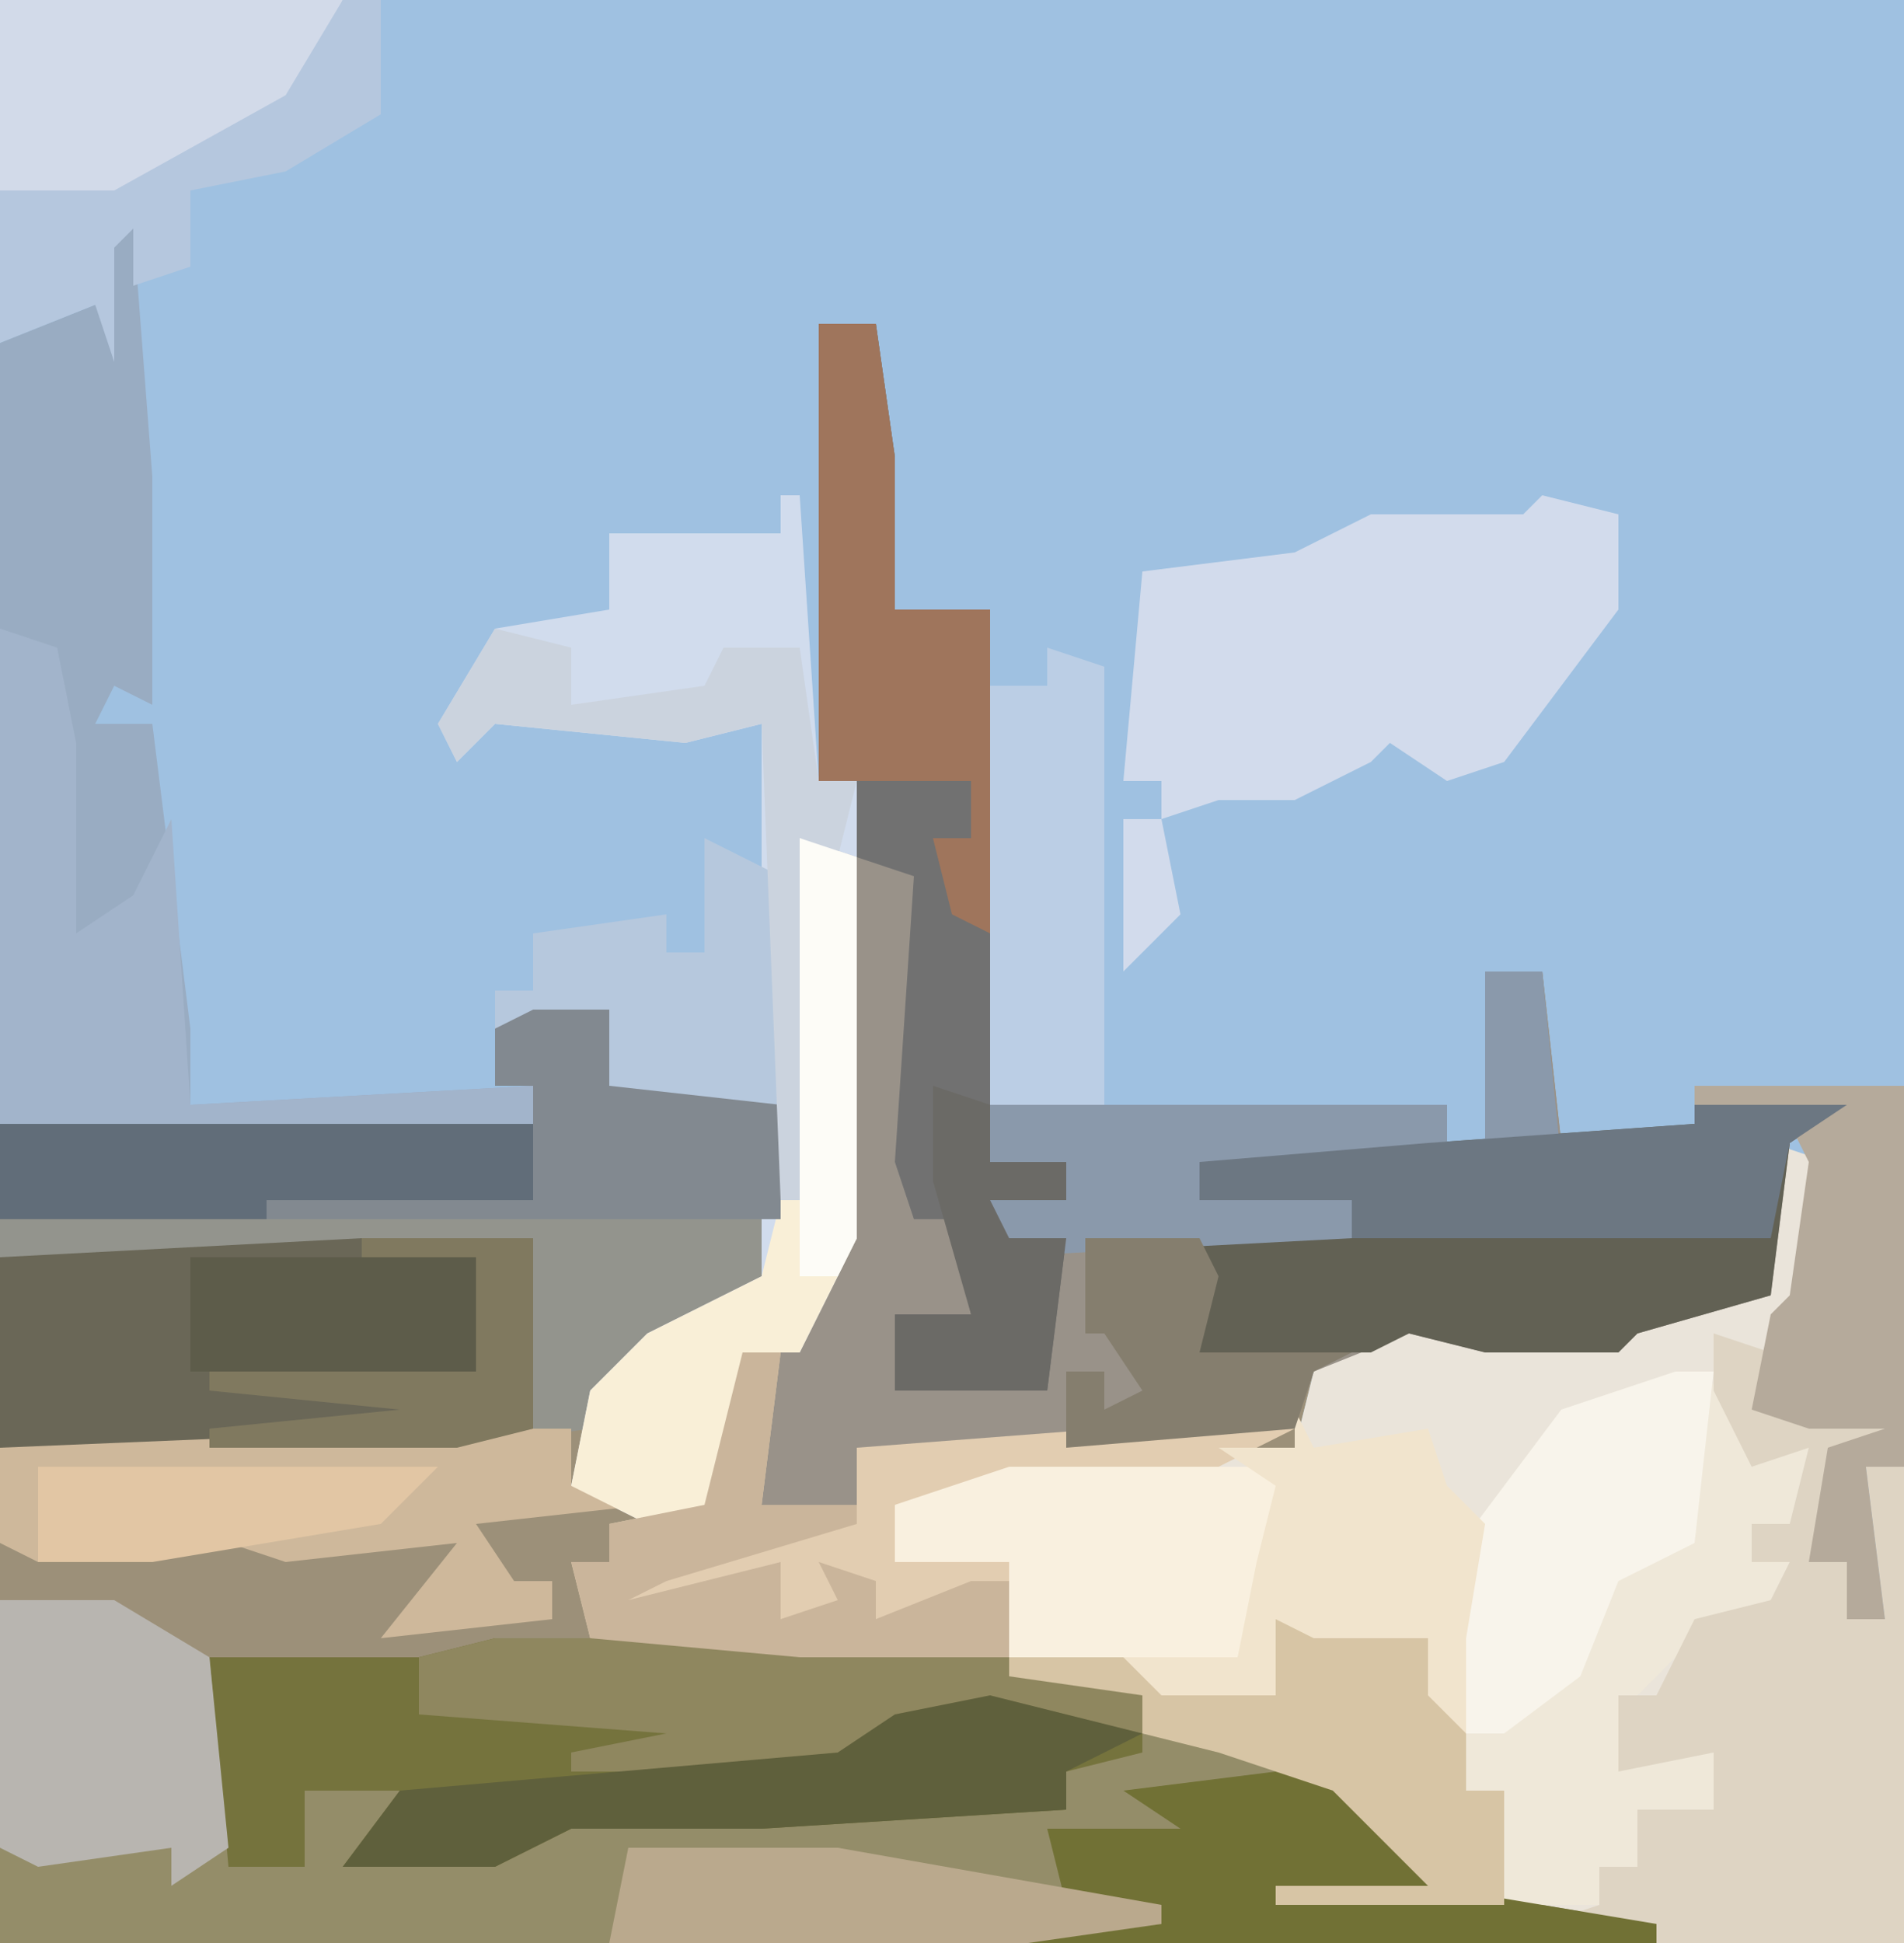 <?xml version="1.0" encoding="UTF-8"?>
<svg version="1.1" xmlns="http://www.w3.org/2000/svg" width="100" height="102">
<path d="M0,0 L100,0 L100,102 L0,102 Z " fill="#9FC1E1" transform="translate(0,0)"/>
<path d="M0,0 L3,0 L4,7 L4,15 L9,15 L9,41 L33,41 L33,43 L35,43 L35,34 L38,34 L39,43 L46,42 L46,41 L54,41 L51,43 L50,51 L43,53 L42,54 L35,54 L31,53 L26,55 L25,59 L10,61 L4,62 L4,65 L10,65 L10,71 L17,72 L17,74 L26,75 L32,80 L32,82 L44,84 L44,85 L-43,85 L-43,42 L-15,42 L-15,40 L-17,40 L-17,37 L-11,36 L-11,40 L-2,41 L-2,50 L-11,56 L-13,61 L-8,62 L-6,62 L-4,54 L-1,53 L1,48 L2,24 L0,24 Z " fill="#9C9079" transform="translate(43,17)"/>
<path d="M0,0 L3,1 L2,8 L0,11 L0,14 L6,13 L6,15 L4,16 L2,22 L4,22 L4,25 L6,25 L5,17 L7,17 L7,42 L-6,42 L-26,40 L-26,39 L-18,39 L-23,34 L-29,32 L-33,31 L-33,29 L-40,28 L-40,22 L-46,22 L-46,19 L-40,17 L-25,16 L-24,12 L-19,9 L-15,10 L-8,10 L-6,8 L0,8 L-1,5 Z " fill="#EAE4DA" transform="translate(93,60)"/>
<path d="M0,0 L3,0 L4,7 L4,15 L9,15 L9,41 L33,41 L33,43 L35,43 L35,34 L38,34 L39,43 L46,42 L46,41 L54,41 L51,43 L50,51 L43,53 L42,54 L35,54 L31,53 L26,55 L25,58 L15,59 L2,59 L2,62 L-3,62 L-2,54 L1,48 L2,24 L0,24 Z " fill="#999289" transform="translate(43,17)"/>
<path d="M0,0 L24,0 L34,3 L34,5 L43,6 L49,11 L49,13 L61,15 L61,16 L-26,16 L-26,11 L-17,11 L-15,11 L-15,1 L-7,1 L-4,1 Z " fill="#948D69" transform="translate(26,86)"/>
<path d="M0,0 L4,0 L4,4 L13,5 L13,14 L4,20 L3,22 L-4,23 L-28,23 L-28,6 L0,6 L0,4 L-2,4 L-2,1 Z " fill="#93948D" transform="translate(28,53)"/>
<path d="M0,0 L24,0 L34,3 L34,6 L30,7 L30,9 L14,10 L4,10 L0,12 L-8,12 L-5,8 L-10,8 L-10,12 L-14,12 L-15,1 L-7,1 L-4,1 Z " fill="#75733D" transform="translate(26,86)"/>
<path d="M0,0 L2,0 L3,13 L3,25 L1,24 L0,26 L3,26 L5,42 L5,46 L23,45 L23,47 L-5,47 L-5,6 L0,4 Z " fill="#99ACC2" transform="translate(5,12)"/>
<path d="M0,0 L1,0 L2,15 L4,15 L4,39 L1,45 L-2,45 L-2,51 L-5,55 L-7,54 L-11,52 L-10,47 L-7,44 L-1,41 L-1,12 L-5,13 L-15,12 L-17,14 L-18,12 L-15,7 L-9,6 L-9,2 L0,2 Z " fill="#D1DCED" transform="translate(41,26)"/>
<path d="M0,0 L3,1 L5,4 L7,4 L6,8 L4,8 L4,10 L6,10 L4,14 L0,15 L-3,18 L-3,20 L2,20 L2,23 L-2,23 L-2,26 L-4,26 L-4,28 L-9,28 L-10,25 L-9,22 L-11,22 L-12,10 L-6,2 Z " fill="#EFE8D9" transform="translate(88,72)"/>
<path d="M0,0 L4,1 L4,6 L-2,14 L-5,15 L-8,13 L-9,14 L-13,16 L-17,16 L-20,17 L-20,15 L-22,15 L-21,4 L-13,3 L-9,1 L-1,1 Z M-5,13 Z M-22,17 L-20,17 L-19,22 L-22,25 Z " fill="#D2DBEC" transform="translate(81,26)"/>
<path d="M0,0 L3,0 L4,7 L4,15 L9,15 L9,44 L13,44 L13,46 L9,46 L10,48 L13,48 L12,56 L4,56 L4,52 L8,52 L7,47 L5,47 L4,44 L5,29 L2,28 L2,24 L0,24 Z " fill="#717171" transform="translate(43,17)"/>
<path d="M0,0 L3,1 L3,4 L9,3 L9,5 L7,6 L5,12 L7,12 L7,15 L9,15 L8,7 L10,7 L10,32 L-3,32 L-9,31 L-6,30 L-6,28 L-4,28 L-4,25 L0,25 L0,22 L-5,23 L-5,19 L-3,19 L-1,15 L3,14 L4,12 L2,12 L2,10 L4,10 L5,6 L2,7 L0,3 Z " fill="#DED4C3" transform="translate(90,70)"/>
<path d="M0,0 L9,0 L9,10 L5,11 L-19,11 L-19,1 Z " fill="#6A6757" transform="translate(19,65)"/>
<path d="M0,0 L8,0 L5,2 L4,10 L-3,12 L-4,13 L-11,13 L-15,12 L-17,13 L-26,13 L-26,7 L-18,7 L-18,5 L-26,5 L-26,3 L-14,2 L0,1 Z " fill="#626154" transform="translate(89,58)"/>
<path d="M0,0 L2,0 L1,8 L6,8 L6,5 L19,4 L29,4 L25,6 L14,7 L8,8 L8,11 L14,11 L14,16 L3,16 L-8,15 L-9,11 L-7,11 L-7,9 L-2,8 Z " fill="#E2CDB1" transform="translate(39,71)"/>
<path d="M0,0 L6,0 L6,3 L10,4 L1,5 L3,8 L5,8 L5,10 L-4,11 L0,6 L-9,7 L-12,6 L-22,7 L-24,6 L-24,1 Z " fill="#CEB89B" transform="translate(24,75)"/>
<path d="M0,0 L3,1 L4,6 L4,16 L7,14 L9,10 L10,25 L28,24 L28,26 L0,26 Z " fill="#A2B4CB" transform="translate(0,33)"/>
<path d="M0,0 L24,0 L34,3 L34,5 L27,5 L26,4 L20,6 L20,7 L4,7 L4,6 L9,5 L-4,4 L-4,1 Z " fill="#8F875F" transform="translate(26,86)"/>
<path d="M0,0 L3,1 L3,21 L0,27 L-3,27 L-3,33 L-6,37 L-8,36 L-12,34 L-11,29 L-8,26 L-2,23 L-1,19 Z " fill="#F9EFD7" transform="translate(42,44)"/>
<path d="M0,0 L15,0 L14,5 L12,10 L0,10 L0,5 L-6,5 L-6,2 Z " fill="#F9F0DF" transform="translate(53,77)"/>
<path d="M0,0 L3,0 L4,10 L-15,10 L-15,12 L-7,12 L-7,14 L-26,15 L-26,12 L-22,12 L-22,10 L-26,10 L-26,7 L-2,7 L-2,9 L0,9 Z " fill="#8A99AB" transform="translate(78,51)"/>
<path d="M0,0 L3,0 L4,7 L4,15 L9,15 L9,32 L7,31 L6,27 L8,27 L8,24 L0,24 Z " fill="#9F755C" transform="translate(43,17)"/>
<path d="M0,0 L18,0 L16,5 L8,10 L5,11 L0,10 Z " fill="#D2DAE9" transform="translate(0,0)"/>
<path d="M0,0 L6,0 L11,3 L12,13 L9,15 L9,13 L2,14 L0,13 Z " fill="#B8B5B0" transform="translate(0,84)"/>
<path d="M0,0 L4,1 L8,4 L8,6 L20,8 L20,9 L-13,9 L-11,7 L-12,3 L-5,3 L-8,1 Z " fill="#717135" transform="translate(67,93)"/>
<path d="M0,0 L2,2 L8,3 L10,8 L10,11 L12,11 L12,17 L0,17 L0,16 L8,16 L3,11 L-3,9 L-7,8 L-7,6 L-14,5 L-14,4 L-8,4 L0,6 L-1,1 Z " fill="#D7C5A5" transform="translate(67,83)"/>
<path d="M0,0 L3,1 L3,24 L-3,24 L-3,2 L0,2 Z " fill="#BBCEE5" transform="translate(55,34)"/>
<path d="M0,0 L2,0 L1,9 L-3,11 L-5,16 L-9,19 L-11,19 L-12,10 L-6,2 Z " fill="#F8F4EB" transform="translate(88,72)"/>
<path d="M0,0 L11,0 L11,20 L9,20 L10,28 L8,28 L8,25 L6,25 L7,19 L10,18 L6,18 L3,17 L4,12 L5,11 L6,4 L5,2 L0,1 Z " fill="#B5AA9B" transform="translate(89,57)"/>
<path d="M0,0 L8,0 L5,2 L4,7 L-18,7 L-18,5 L-26,5 L-26,3 L-14,2 L0,1 Z " fill="#6C7782" transform="translate(89,58)"/>
<path d="M0,0 L28,0 L28,4 L14,5 L0,5 Z " fill="#616D79" transform="translate(0,59)"/>
<path d="M0,0 L1,2 L7,1 L8,4 L10,6 L9,12 L9,17 L7,15 L7,12 L1,12 L-1,11 L-1,15 L-7,15 L-9,13 L-3,13 L-2,8 L-1,4 L-4,2 L0,2 Z " fill="#F1E4CD" transform="translate(68,74)"/>
<path d="M0,0 L4,2 L4,14 L-6,14 L-5,9 L-11,10 L-11,8 L-9,8 L-9,5 L-2,4 L-2,6 L0,6 Z " fill="#B6C8DD" transform="translate(37,44)"/>
<path d="M0,0 L4,0 L4,4 L13,5 L13,11 L-14,11 L-14,10 L0,10 L0,4 L-2,4 L-2,1 Z " fill="#828990" transform="translate(28,53)"/>
<path d="M0,0 L8,2 L4,4 L4,6 L-12,7 L-22,7 L-26,9 L-34,9 L-31,5 L-8,3 L-5,1 Z " fill="#5F603C" transform="translate(52,89)"/>
<path d="M0,0 L11,0 L28,3 L28,4 L21,5 L-1,5 Z " fill="#BAA98D" transform="translate(33,97)"/>
<path d="M0,0 L2,0 L2,6 L-3,9 L-8,10 L-8,14 L-11,15 L-11,12 L-12,13 L-12,19 L-13,16 L-18,18 L-18,10 L-12,10 L-3,5 Z " fill="#B5C7DE" transform="translate(18,0)"/>
<path d="M0,0 L2,0 L1,8 L6,8 L6,9 L-4,12 L-6,13 L-2,12 L2,11 L2,14 L5,13 L4,11 L7,12 L7,14 L12,12 L14,12 L14,16 L3,16 L-8,15 L-9,11 L-7,11 L-7,9 L-2,8 Z " fill="#CAB59B" transform="translate(39,71)"/>
<path d="M0,0 L4,1 L4,4 L11,3 L12,1 L16,1 L17,8 L19,8 L18,12 L16,11 L16,30 L15,30 L14,5 L10,6 L0,5 L-2,7 L-3,5 Z " fill="#CBD3DE" transform="translate(26,33)"/>
<path d="M0,0 L15,0 L15,6 L0,6 Z " fill="#5D5C4A" transform="translate(10,66)"/>
<path d="M0,0 L6,0 L7,2 L6,6 L14,6 L12,7 L11,10 L-1,11 L-1,7 L1,7 L1,9 L3,8 L1,5 L0,5 Z " fill="#857E6E" transform="translate(57,65)"/>
<path d="M0,0 L3,1 L3,4 L7,4 L7,6 L3,6 L4,8 L7,8 L6,16 L-2,16 L-2,12 L2,12 L0,5 Z " fill="#6B6A66" transform="translate(49,57)"/>
<path d="M0,0 L21,0 L18,3 L6,5 L0,5 Z " fill="#E2C6A4" transform="translate(2,77)"/>
<path d="M0,0 L9,0 L9,10 L5,11 L-8,11 L-8,10 L2,9 L-8,8 L-8,7 L6,7 L6,1 L0,1 Z " fill="#80795F" transform="translate(19,65)"/>
<path d="M0,0 L3,1 L3,21 L2,23 L0,23 Z " fill="#FDFCF7" transform="translate(42,44)"/>
</svg>
